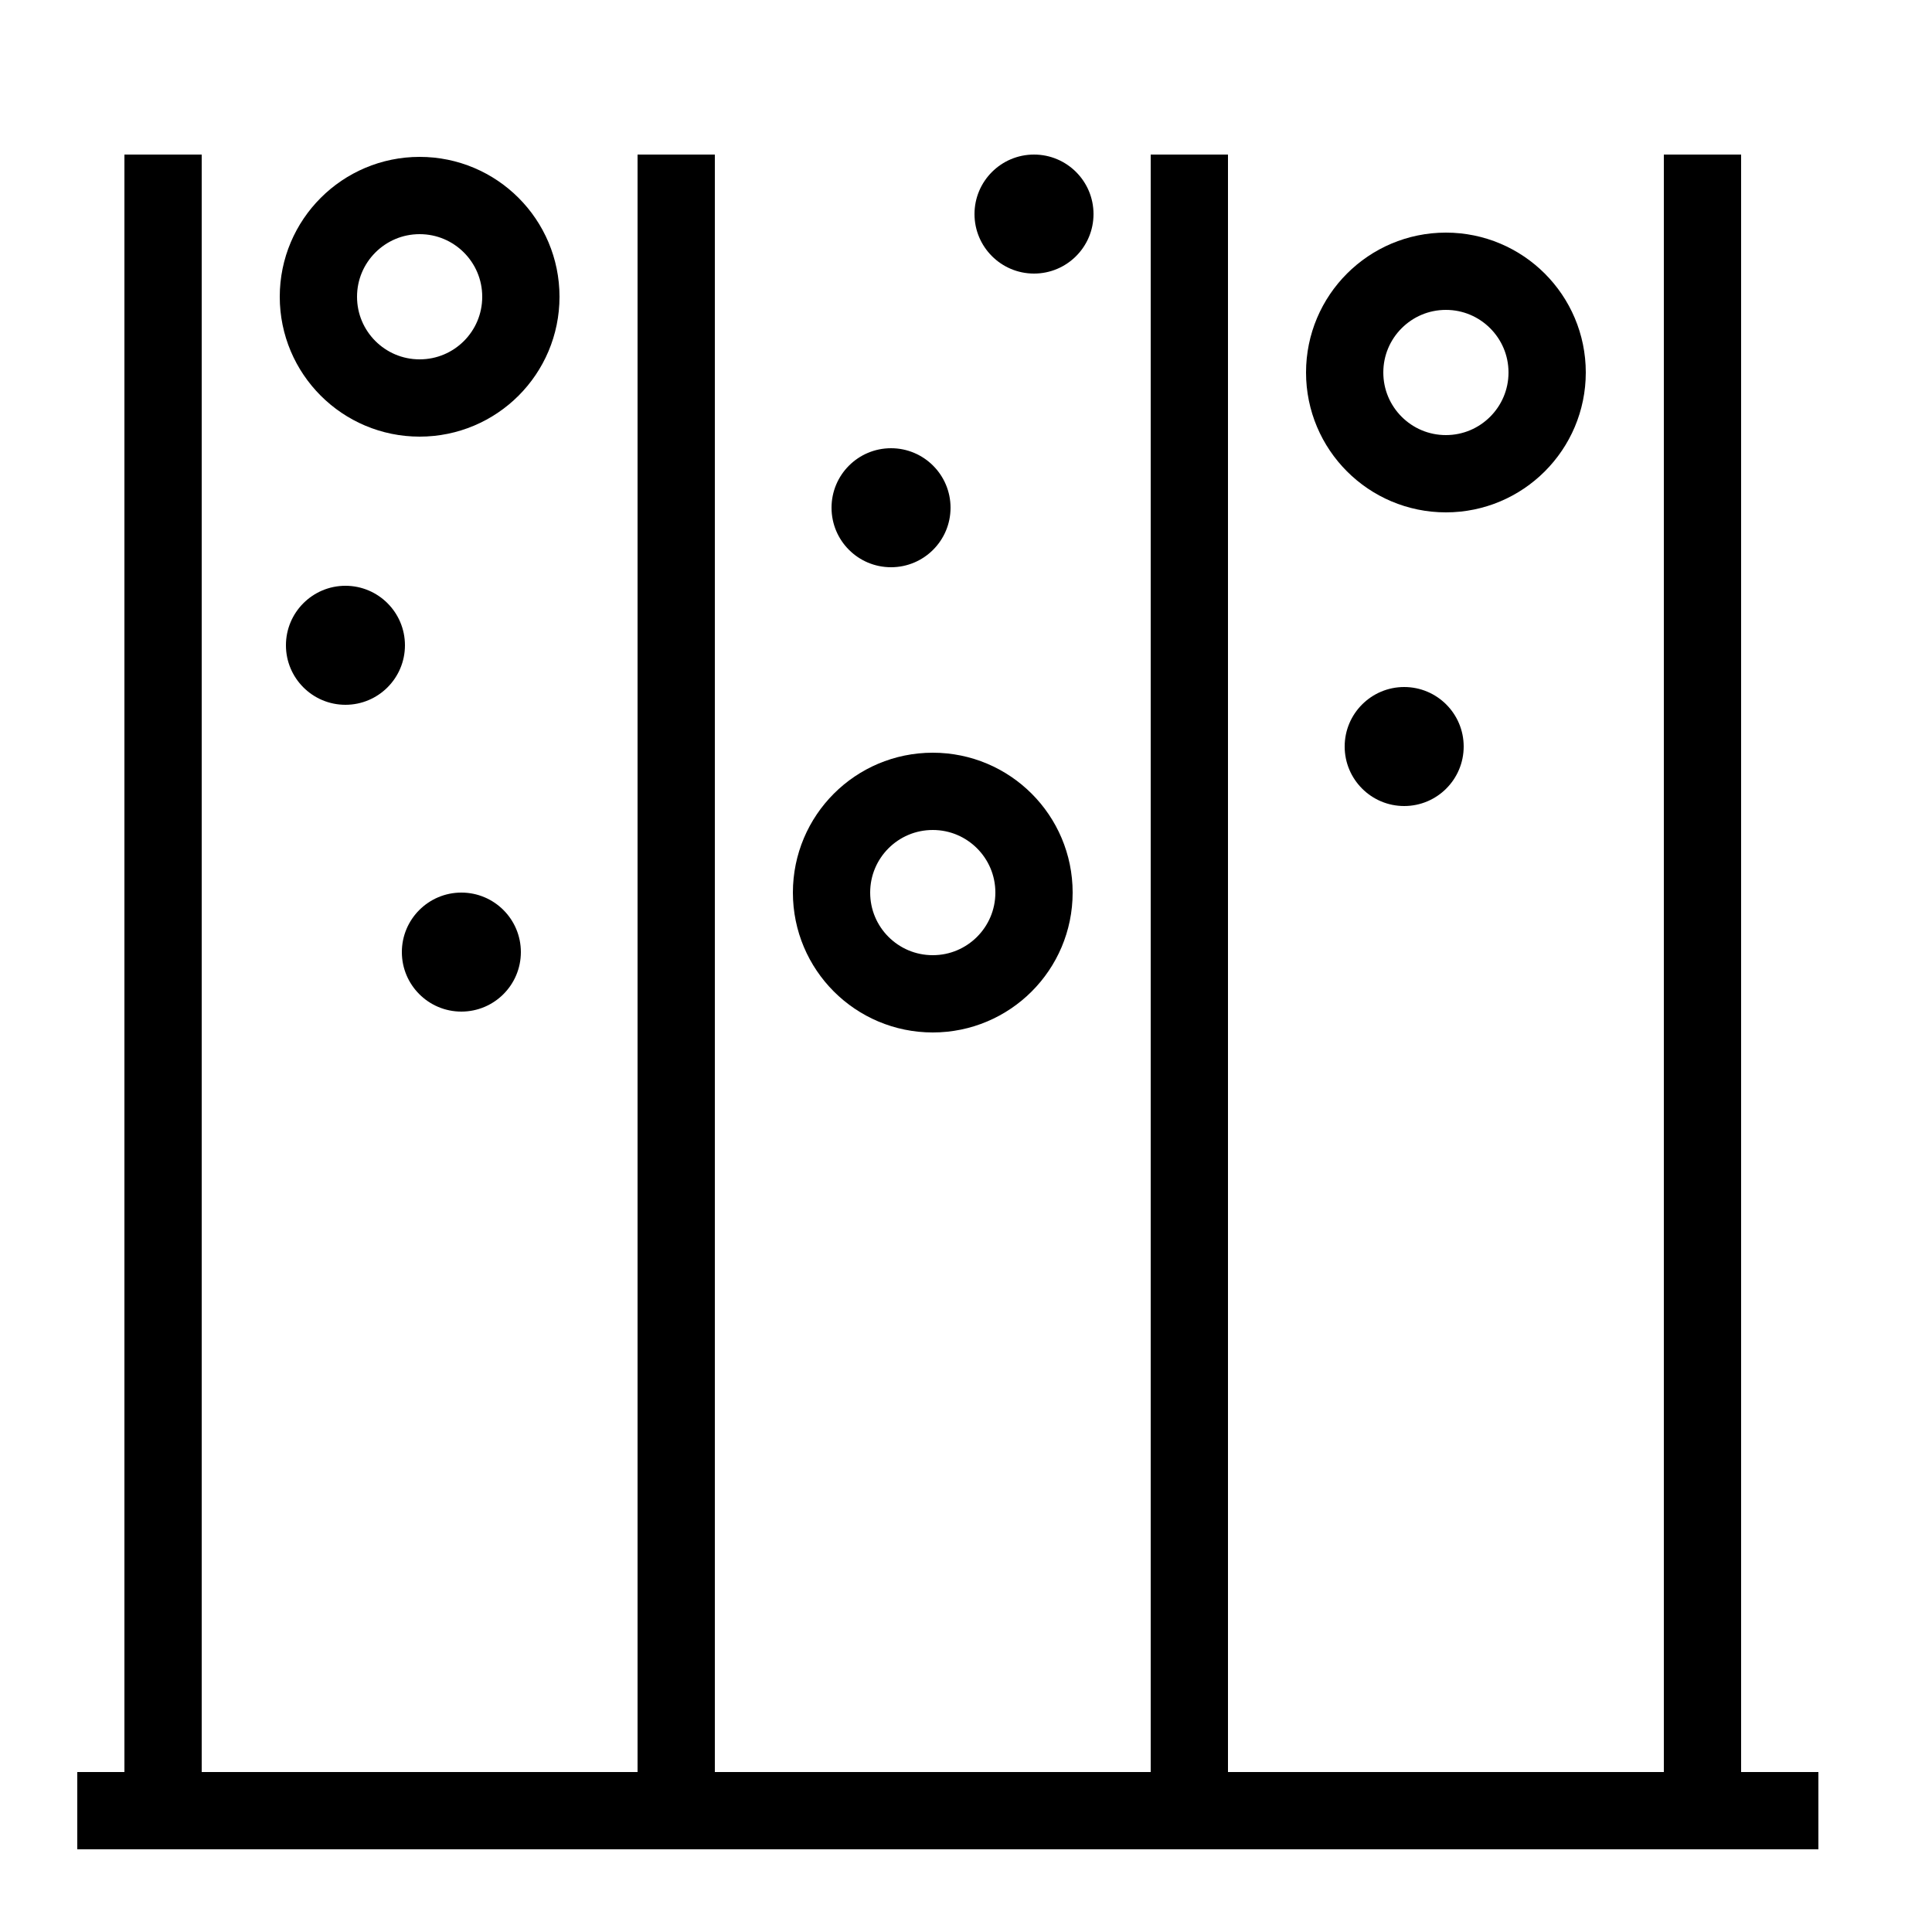 <svg xmlns="http://www.w3.org/2000/svg" fill="none" viewBox="0 0 25 25" height="25" width="25">
<path stroke-miterlimit="10" stroke="black" d="M1 23.43H23.53"></path>
<path stroke-miterlimit="10" stroke="black" d="M2.11 23.43V2"></path>
<path stroke-miterlimit="10" stroke="black" d="M8.75 23.43V2"></path>
<path stroke-miterlimit="10" stroke="black" d="M15.39 23.43V2"></path>
<path stroke-miterlimit="10" stroke="black" d="M22.03 23.43V2"></path>
<path stroke-miterlimit="10" stroke="black" d="M18.71 6.13C19.433 6.13 20.02 5.543 20.02 4.82C20.02 4.097 19.433 3.51 18.71 3.51C17.986 3.51 17.4 4.097 17.4 4.82C17.4 5.543 17.986 6.13 18.71 6.13Z"></path>
<path stroke-miterlimit="10" stroke="black" d="M12.07 12.86C12.793 12.86 13.38 12.274 13.38 11.55C13.38 10.826 12.793 10.24 12.07 10.24C11.346 10.24 10.76 10.826 10.76 11.55C10.76 12.274 11.346 12.86 12.07 12.86Z"></path>
<path stroke-miterlimit="10" stroke="black" d="M5.43 5.15C6.154 5.15 6.74 4.564 6.74 3.84C6.74 3.117 6.154 2.53 5.43 2.53C4.707 2.53 4.12 3.117 4.12 3.84C4.12 4.564 4.707 5.15 5.43 5.15Z"></path>
<path fill="black" d="M18.17 10.43C18.595 10.43 18.94 10.085 18.94 9.66C18.94 9.235 18.595 8.89 18.17 8.89C17.745 8.89 17.4 9.235 17.4 9.66C17.4 10.085 17.745 10.43 18.17 10.43Z"></path>
<path fill="black" d="M13.38 3.54C13.805 3.54 14.15 3.195 14.15 2.77C14.15 2.345 13.805 2 13.38 2C12.955 2 12.61 2.345 12.61 2.77C12.61 3.195 12.955 3.54 13.38 3.54Z"></path>
<path fill="black" d="M11.53 7.34C11.955 7.34 12.3 6.995 12.3 6.57C12.3 6.145 11.955 5.8 11.53 5.8C11.104 5.8 10.76 6.145 10.76 6.57C10.76 6.995 11.104 7.34 11.53 7.34Z"></path>
<path fill="black" d="M5.97 13.09C6.395 13.09 6.74 12.745 6.74 12.32C6.74 11.895 6.395 11.55 5.97 11.55C5.545 11.55 5.2 11.895 5.2 12.32C5.2 12.745 5.545 13.09 5.97 13.09Z"></path>
<path fill="black" d="M4.47 9.12C4.895 9.12 5.24 8.775 5.24 8.35C5.24 7.925 4.895 7.58 4.47 7.58C4.045 7.58 3.7 7.925 3.7 8.35C3.7 8.775 4.045 9.12 4.47 9.12Z"></path>
</svg>
